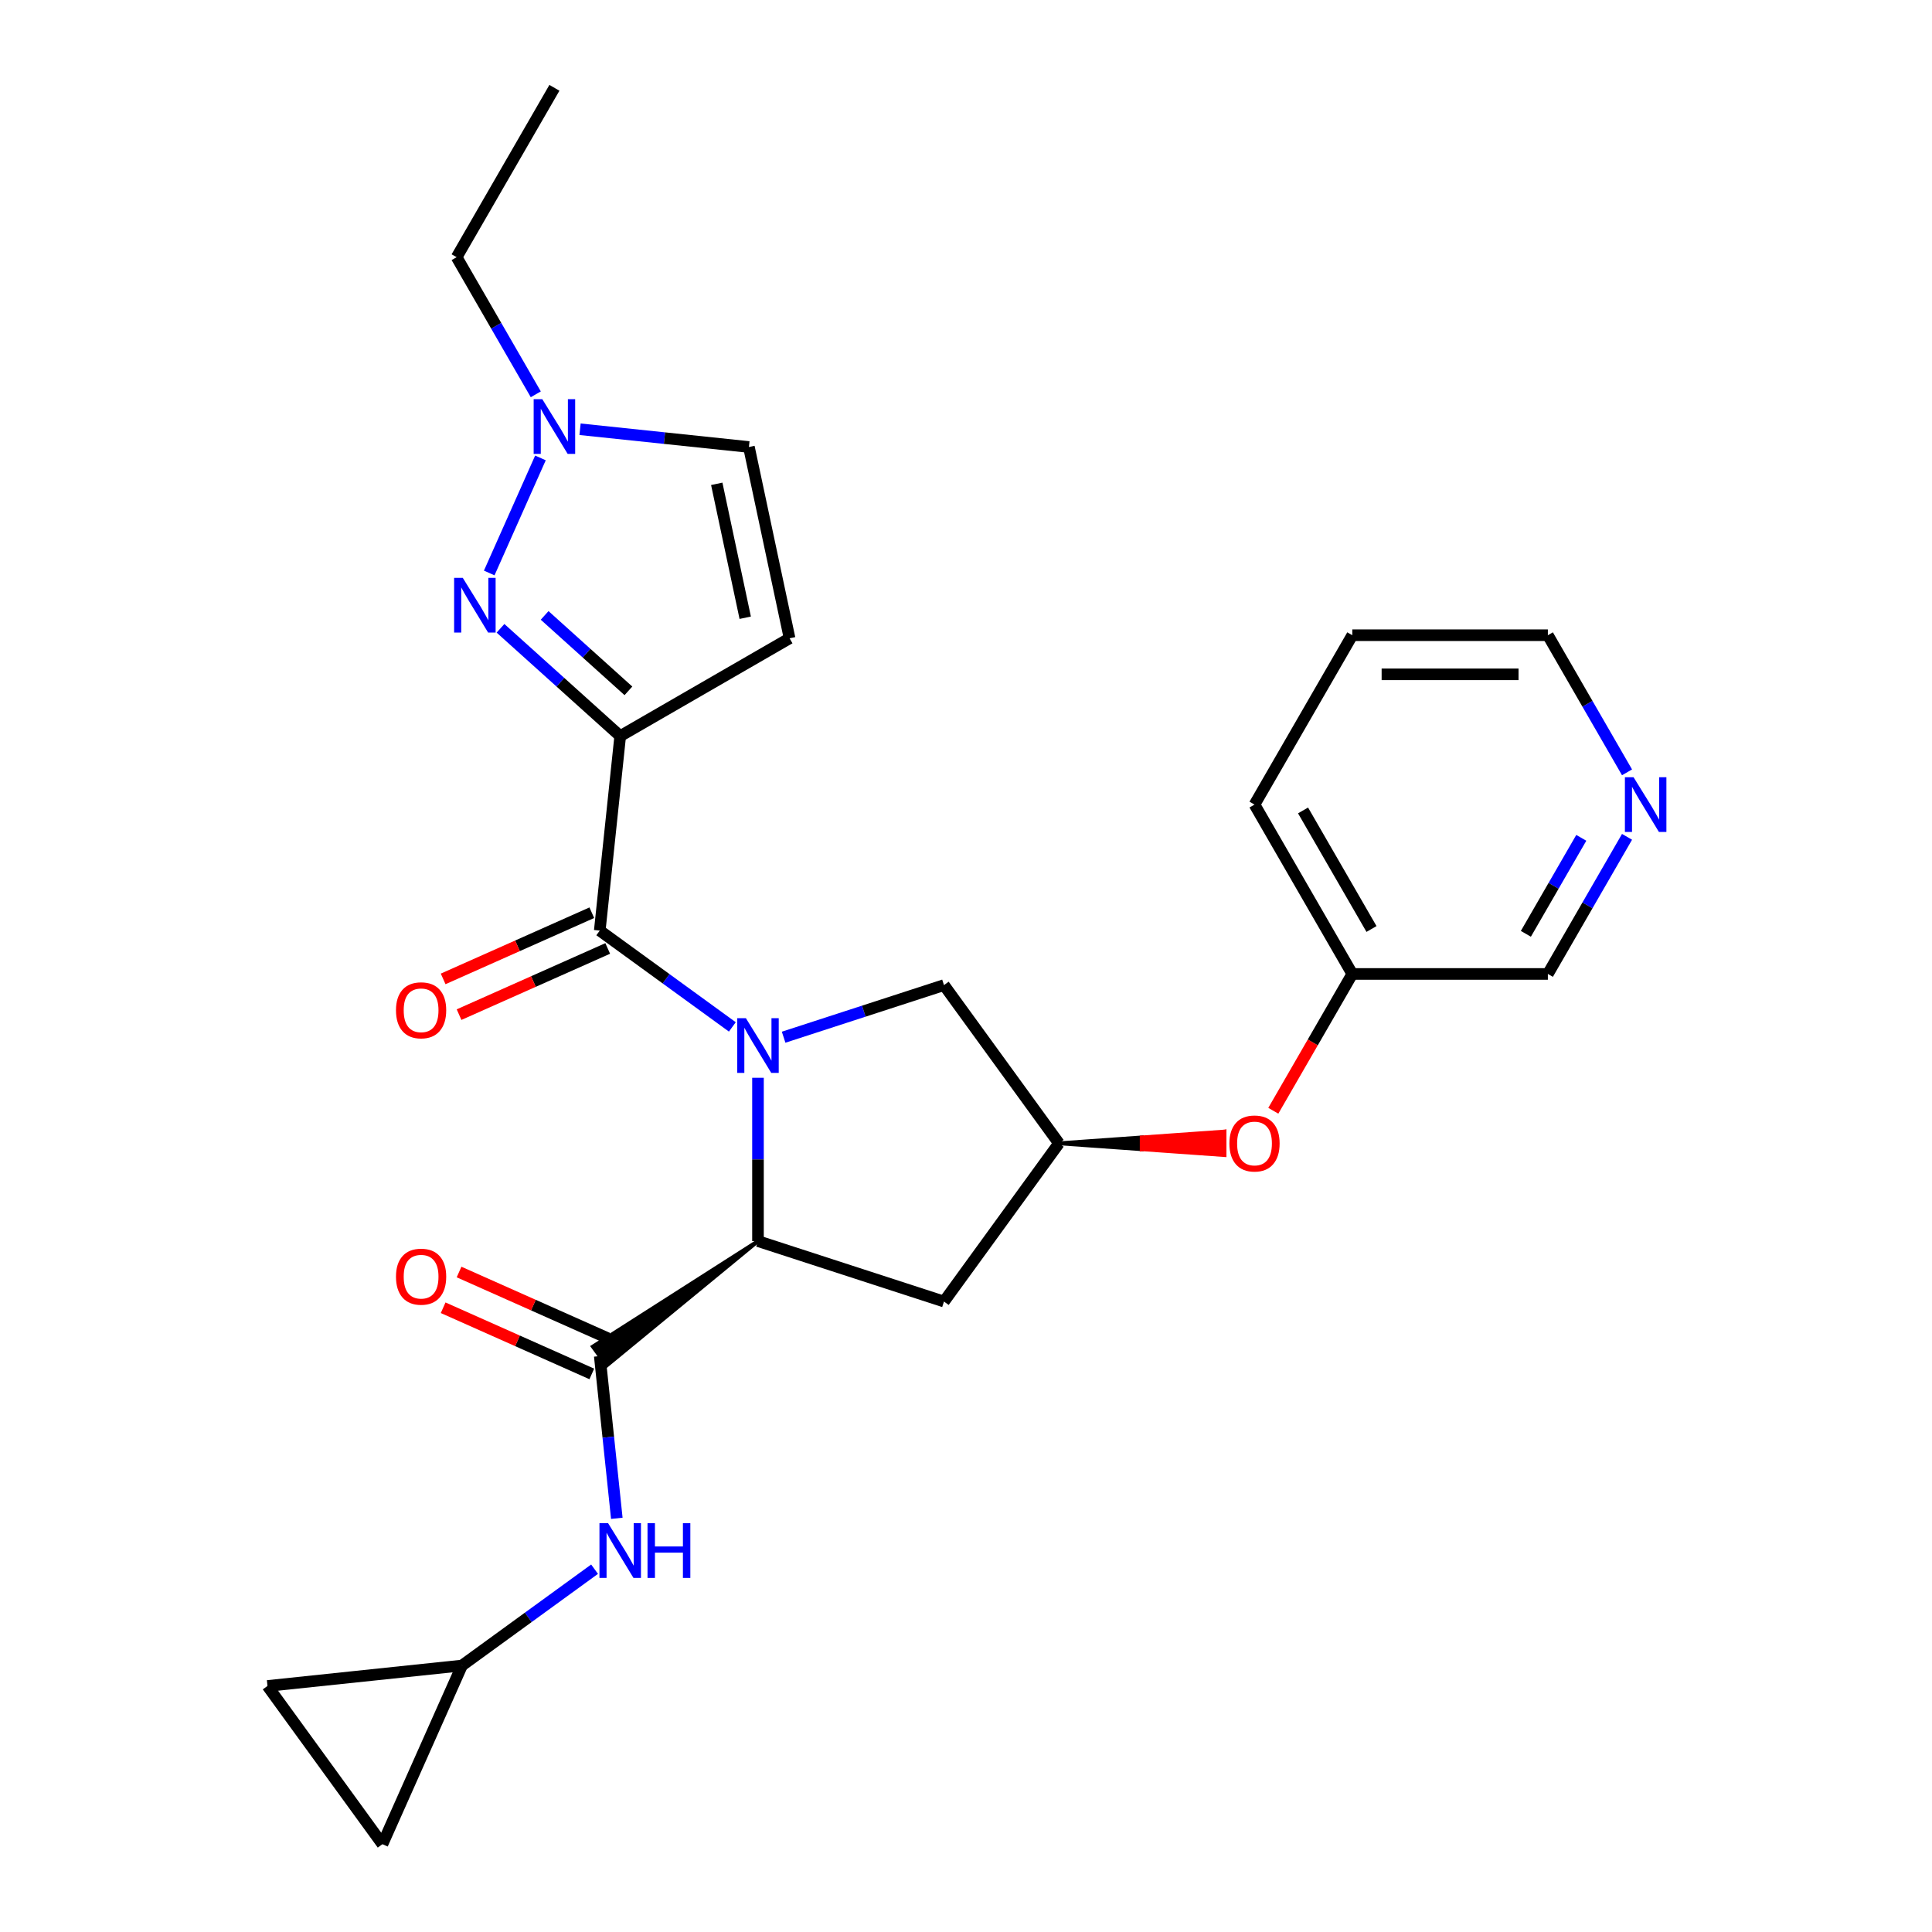<?xml version='1.0' encoding='iso-8859-1'?>
<svg version='1.1' baseProfile='full'
              xmlns='http://www.w3.org/2000/svg'
                      xmlns:rdkit='http://www.rdkit.org/xml'
                      xmlns:xlink='http://www.w3.org/1999/xlink'
                  xml:space='preserve'
width='1000px' height='1000px' viewBox='0 0 1000 1000'>
<!-- END OF HEADER -->
<rect style='opacity:1.0;fill:#FFFFFF;stroke:none' width='1000' height='1000' x='0' y='0'> </rect>
<path class='bond-1' d='M 379.06,531.527 L 344.748,506.598' style='fill:none;fill-rule:evenodd;stroke:#0000FF;stroke-width:6px;stroke-linecap:butt;stroke-linejoin:miter;stroke-opacity:1' />
<path class='bond-1' d='M 344.748,506.598 L 310.436,481.669' style='fill:none;fill-rule:evenodd;stroke:#000000;stroke-width:6px;stroke-linecap:butt;stroke-linejoin:miter;stroke-opacity:1' />
<path class='bond-3' d='M 392.331,557.86 L 392.331,600.128' style='fill:none;fill-rule:evenodd;stroke:#0000FF;stroke-width:6px;stroke-linecap:butt;stroke-linejoin:miter;stroke-opacity:1' />
<path class='bond-3' d='M 392.331,600.128 L 392.331,642.397' style='fill:none;fill-rule:evenodd;stroke:#000000;stroke-width:6px;stroke-linecap:butt;stroke-linejoin:miter;stroke-opacity:1' />
<path class='bond-8' d='M 405.602,536.857 L 447.103,523.373' style='fill:none;fill-rule:evenodd;stroke:#0000FF;stroke-width:6px;stroke-linecap:butt;stroke-linejoin:miter;stroke-opacity:1' />
<path class='bond-8' d='M 447.103,523.373 L 488.604,509.888' style='fill:none;fill-rule:evenodd;stroke:#000000;stroke-width:6px;stroke-linecap:butt;stroke-linejoin:miter;stroke-opacity:1' />
<path class='bond-0' d='M 321.017,380.996 L 310.436,481.669' style='fill:none;fill-rule:evenodd;stroke:#000000;stroke-width:6px;stroke-linecap:butt;stroke-linejoin:miter;stroke-opacity:1' />
<path class='bond-2' d='M 321.017,380.996 L 290.039,353.103' style='fill:none;fill-rule:evenodd;stroke:#000000;stroke-width:6px;stroke-linecap:butt;stroke-linejoin:miter;stroke-opacity:1' />
<path class='bond-2' d='M 290.039,353.103 L 259.061,325.211' style='fill:none;fill-rule:evenodd;stroke:#0000FF;stroke-width:6px;stroke-linecap:butt;stroke-linejoin:miter;stroke-opacity:1' />
<path class='bond-2' d='M 325.271,357.583 L 303.586,338.058' style='fill:none;fill-rule:evenodd;stroke:#000000;stroke-width:6px;stroke-linecap:butt;stroke-linejoin:miter;stroke-opacity:1' />
<path class='bond-2' d='M 303.586,338.058 L 281.902,318.533' style='fill:none;fill-rule:evenodd;stroke:#0000FF;stroke-width:6px;stroke-linecap:butt;stroke-linejoin:miter;stroke-opacity:1' />
<path class='bond-5' d='M 321.017,380.996 L 408.683,330.382' style='fill:none;fill-rule:evenodd;stroke:#000000;stroke-width:6px;stroke-linecap:butt;stroke-linejoin:miter;stroke-opacity:1' />
<path class='bond-15' d='M 306.319,472.421 L 267.846,489.551' style='fill:none;fill-rule:evenodd;stroke:#000000;stroke-width:6px;stroke-linecap:butt;stroke-linejoin:miter;stroke-opacity:1' />
<path class='bond-15' d='M 267.846,489.551 L 229.374,506.68' style='fill:none;fill-rule:evenodd;stroke:#FF0000;stroke-width:6px;stroke-linecap:butt;stroke-linejoin:miter;stroke-opacity:1' />
<path class='bond-15' d='M 314.554,490.917 L 276.081,508.046' style='fill:none;fill-rule:evenodd;stroke:#000000;stroke-width:6px;stroke-linecap:butt;stroke-linejoin:miter;stroke-opacity:1' />
<path class='bond-15' d='M 276.081,508.046 L 237.608,525.175' style='fill:none;fill-rule:evenodd;stroke:#FF0000;stroke-width:6px;stroke-linecap:butt;stroke-linejoin:miter;stroke-opacity:1' />
<path class='bond-6' d='M 253.222,296.571 L 279.736,237.02' style='fill:none;fill-rule:evenodd;stroke:#0000FF;stroke-width:6px;stroke-linecap:butt;stroke-linejoin:miter;stroke-opacity:1' />
<path class='bond-4' d='M 392.331,642.397 L 306.866,696.983 L 314.006,706.81 Z' style='fill:#000000;fill-rule:evenodd;fill-opacity:1;stroke:#000000;stroke-width:2px;stroke-linecap:butt;stroke-linejoin:miter;stroke-opacity:1;' />
<path class='bond-9' d='M 392.331,642.397 L 488.604,673.678' style='fill:none;fill-rule:evenodd;stroke:#000000;stroke-width:6px;stroke-linecap:butt;stroke-linejoin:miter;stroke-opacity:1' />
<path class='bond-7' d='M 310.436,701.897 L 314.85,743.888' style='fill:none;fill-rule:evenodd;stroke:#000000;stroke-width:6px;stroke-linecap:butt;stroke-linejoin:miter;stroke-opacity:1' />
<path class='bond-7' d='M 314.85,743.888 L 319.263,785.879' style='fill:none;fill-rule:evenodd;stroke:#0000FF;stroke-width:6px;stroke-linecap:butt;stroke-linejoin:miter;stroke-opacity:1' />
<path class='bond-16' d='M 314.554,692.649 L 276.081,675.52' style='fill:none;fill-rule:evenodd;stroke:#000000;stroke-width:6px;stroke-linecap:butt;stroke-linejoin:miter;stroke-opacity:1' />
<path class='bond-16' d='M 276.081,675.52 L 237.608,658.391' style='fill:none;fill-rule:evenodd;stroke:#FF0000;stroke-width:6px;stroke-linecap:butt;stroke-linejoin:miter;stroke-opacity:1' />
<path class='bond-16' d='M 306.319,711.144 L 267.846,694.015' style='fill:none;fill-rule:evenodd;stroke:#000000;stroke-width:6px;stroke-linecap:butt;stroke-linejoin:miter;stroke-opacity:1' />
<path class='bond-16' d='M 267.846,694.015 L 229.374,676.886' style='fill:none;fill-rule:evenodd;stroke:#FF0000;stroke-width:6px;stroke-linecap:butt;stroke-linejoin:miter;stroke-opacity:1' />
<path class='bond-10' d='M 408.683,330.382 L 387.637,231.367' style='fill:none;fill-rule:evenodd;stroke:#000000;stroke-width:6px;stroke-linecap:butt;stroke-linejoin:miter;stroke-opacity:1' />
<path class='bond-10' d='M 385.723,319.739 L 370.991,250.428' style='fill:none;fill-rule:evenodd;stroke:#000000;stroke-width:6px;stroke-linecap:butt;stroke-linejoin:miter;stroke-opacity:1' />
<path class='bond-20' d='M 277.327,204.095 L 256.839,168.608' style='fill:none;fill-rule:evenodd;stroke:#0000FF;stroke-width:6px;stroke-linecap:butt;stroke-linejoin:miter;stroke-opacity:1' />
<path class='bond-20' d='M 256.839,168.608 L 236.35,133.12' style='fill:none;fill-rule:evenodd;stroke:#000000;stroke-width:6px;stroke-linecap:butt;stroke-linejoin:miter;stroke-opacity:1' />
<path class='bond-27' d='M 300.234,222.181 L 343.936,226.774' style='fill:none;fill-rule:evenodd;stroke:#0000FF;stroke-width:6px;stroke-linecap:butt;stroke-linejoin:miter;stroke-opacity:1' />
<path class='bond-27' d='M 343.936,226.774 L 387.637,231.367' style='fill:none;fill-rule:evenodd;stroke:#000000;stroke-width:6px;stroke-linecap:butt;stroke-linejoin:miter;stroke-opacity:1' />
<path class='bond-12' d='M 307.747,812.211 L 273.435,837.14' style='fill:none;fill-rule:evenodd;stroke:#0000FF;stroke-width:6px;stroke-linecap:butt;stroke-linejoin:miter;stroke-opacity:1' />
<path class='bond-12' d='M 273.435,837.14 L 239.123,862.07' style='fill:none;fill-rule:evenodd;stroke:#000000;stroke-width:6px;stroke-linecap:butt;stroke-linejoin:miter;stroke-opacity:1' />
<path class='bond-11' d='M 488.604,509.888 L 548.104,591.783' style='fill:none;fill-rule:evenodd;stroke:#000000;stroke-width:6px;stroke-linecap:butt;stroke-linejoin:miter;stroke-opacity:1' />
<path class='bond-26' d='M 488.604,673.678 L 548.104,591.783' style='fill:none;fill-rule:evenodd;stroke:#000000;stroke-width:6px;stroke-linecap:butt;stroke-linejoin:miter;stroke-opacity:1' />
<path class='bond-17' d='M 548.104,591.783 L 590.953,594.82 L 590.953,588.746 Z' style='fill:#000000;fill-rule:evenodd;fill-opacity:1;stroke:#000000;stroke-width:2px;stroke-linecap:butt;stroke-linejoin:miter;stroke-opacity:1;' />
<path class='bond-17' d='M 590.953,594.82 L 633.801,585.709 L 633.801,597.856 Z' style='fill:#FF0000;fill-rule:evenodd;fill-opacity:1;stroke:#FF0000;stroke-width:2px;stroke-linecap:butt;stroke-linejoin:miter;stroke-opacity:1;' />
<path class='bond-17' d='M 590.953,594.82 L 590.953,588.746 L 633.801,585.709 Z' style='fill:#FF0000;fill-rule:evenodd;fill-opacity:1;stroke:#FF0000;stroke-width:2px;stroke-linecap:butt;stroke-linejoin:miter;stroke-opacity:1;' />
<path class='bond-13' d='M 239.123,862.07 L 197.95,954.545' style='fill:none;fill-rule:evenodd;stroke:#000000;stroke-width:6px;stroke-linecap:butt;stroke-linejoin:miter;stroke-opacity:1' />
<path class='bond-14' d='M 239.123,862.07 L 138.45,872.651' style='fill:none;fill-rule:evenodd;stroke:#000000;stroke-width:6px;stroke-linecap:butt;stroke-linejoin:miter;stroke-opacity:1' />
<path class='bond-28' d='M 197.95,954.545 L 138.45,872.651' style='fill:none;fill-rule:evenodd;stroke:#000000;stroke-width:6px;stroke-linecap:butt;stroke-linejoin:miter;stroke-opacity:1' />
<path class='bond-19' d='M 659.06,574.932 L 679.503,539.525' style='fill:none;fill-rule:evenodd;stroke:#FF0000;stroke-width:6px;stroke-linecap:butt;stroke-linejoin:miter;stroke-opacity:1' />
<path class='bond-19' d='M 679.503,539.525 L 699.945,504.117' style='fill:none;fill-rule:evenodd;stroke:#000000;stroke-width:6px;stroke-linecap:butt;stroke-linejoin:miter;stroke-opacity:1' />
<path class='bond-18' d='M 842.15,433.142 L 821.662,468.63' style='fill:none;fill-rule:evenodd;stroke:#0000FF;stroke-width:6px;stroke-linecap:butt;stroke-linejoin:miter;stroke-opacity:1' />
<path class='bond-18' d='M 821.662,468.63 L 801.173,504.117' style='fill:none;fill-rule:evenodd;stroke:#000000;stroke-width:6px;stroke-linecap:butt;stroke-linejoin:miter;stroke-opacity:1' />
<path class='bond-18' d='M 818.471,433.666 L 804.128,458.507' style='fill:none;fill-rule:evenodd;stroke:#0000FF;stroke-width:6px;stroke-linecap:butt;stroke-linejoin:miter;stroke-opacity:1' />
<path class='bond-18' d='M 804.128,458.507 L 789.786,483.348' style='fill:none;fill-rule:evenodd;stroke:#000000;stroke-width:6px;stroke-linecap:butt;stroke-linejoin:miter;stroke-opacity:1' />
<path class='bond-29' d='M 842.15,399.761 L 821.662,364.273' style='fill:none;fill-rule:evenodd;stroke:#0000FF;stroke-width:6px;stroke-linecap:butt;stroke-linejoin:miter;stroke-opacity:1' />
<path class='bond-29' d='M 821.662,364.273 L 801.173,328.786' style='fill:none;fill-rule:evenodd;stroke:#000000;stroke-width:6px;stroke-linecap:butt;stroke-linejoin:miter;stroke-opacity:1' />
<path class='bond-21' d='M 699.945,504.117 L 801.173,504.117' style='fill:none;fill-rule:evenodd;stroke:#000000;stroke-width:6px;stroke-linecap:butt;stroke-linejoin:miter;stroke-opacity:1' />
<path class='bond-23' d='M 699.945,504.117 L 649.332,416.452' style='fill:none;fill-rule:evenodd;stroke:#000000;stroke-width:6px;stroke-linecap:butt;stroke-linejoin:miter;stroke-opacity:1' />
<path class='bond-23' d='M 709.886,480.845 L 674.457,419.479' style='fill:none;fill-rule:evenodd;stroke:#000000;stroke-width:6px;stroke-linecap:butt;stroke-linejoin:miter;stroke-opacity:1' />
<path class='bond-24' d='M 236.35,133.12 L 286.964,45.455' style='fill:none;fill-rule:evenodd;stroke:#000000;stroke-width:6px;stroke-linecap:butt;stroke-linejoin:miter;stroke-opacity:1' />
<path class='bond-22' d='M 801.173,328.786 L 699.945,328.786' style='fill:none;fill-rule:evenodd;stroke:#000000;stroke-width:6px;stroke-linecap:butt;stroke-linejoin:miter;stroke-opacity:1' />
<path class='bond-22' d='M 785.989,349.032 L 715.13,349.032' style='fill:none;fill-rule:evenodd;stroke:#000000;stroke-width:6px;stroke-linecap:butt;stroke-linejoin:miter;stroke-opacity:1' />
<path class='bond-25' d='M 649.332,416.452 L 699.945,328.786' style='fill:none;fill-rule:evenodd;stroke:#000000;stroke-width:6px;stroke-linecap:butt;stroke-linejoin:miter;stroke-opacity:1' />
<path  class='atom-0' d='M 386.071 527.009
L 395.351 542.009
Q 396.271 543.489, 397.751 546.169
Q 399.231 548.849, 399.311 549.009
L 399.311 527.009
L 403.071 527.009
L 403.071 555.329
L 399.191 555.329
L 389.231 538.929
Q 388.071 537.009, 386.831 534.809
Q 385.631 532.609, 385.271 531.929
L 385.271 555.329
L 381.591 555.329
L 381.591 527.009
L 386.071 527.009
' fill='#0000FF'/>
<path  class='atom-3' d='M 239.531 299.102
L 248.811 314.102
Q 249.731 315.582, 251.211 318.262
Q 252.691 320.942, 252.771 321.102
L 252.771 299.102
L 256.531 299.102
L 256.531 327.422
L 252.651 327.422
L 242.691 311.022
Q 241.531 309.102, 240.291 306.902
Q 239.091 304.702, 238.731 304.022
L 238.731 327.422
L 235.051 327.422
L 235.051 299.102
L 239.531 299.102
' fill='#0000FF'/>
<path  class='atom-7' d='M 280.704 206.626
L 289.984 221.626
Q 290.904 223.106, 292.384 225.786
Q 293.864 228.466, 293.944 228.626
L 293.944 206.626
L 297.704 206.626
L 297.704 234.946
L 293.824 234.946
L 283.864 218.546
Q 282.704 216.626, 281.464 214.426
Q 280.264 212.226, 279.904 211.546
L 279.904 234.946
L 276.224 234.946
L 276.224 206.626
L 280.704 206.626
' fill='#0000FF'/>
<path  class='atom-8' d='M 314.757 788.41
L 324.037 803.41
Q 324.957 804.89, 326.437 807.57
Q 327.917 810.25, 327.997 810.41
L 327.997 788.41
L 331.757 788.41
L 331.757 816.73
L 327.877 816.73
L 317.917 800.33
Q 316.757 798.41, 315.517 796.21
Q 314.317 794.01, 313.957 793.33
L 313.957 816.73
L 310.277 816.73
L 310.277 788.41
L 314.757 788.41
' fill='#0000FF'/>
<path  class='atom-8' d='M 335.157 788.41
L 338.997 788.41
L 338.997 800.45
L 353.477 800.45
L 353.477 788.41
L 357.317 788.41
L 357.317 816.73
L 353.477 816.73
L 353.477 803.65
L 338.997 803.65
L 338.997 816.73
L 335.157 816.73
L 335.157 788.41
' fill='#0000FF'/>
<path  class='atom-16' d='M 204.96 522.922
Q 204.96 516.122, 208.32 512.322
Q 211.68 508.522, 217.96 508.522
Q 224.24 508.522, 227.6 512.322
Q 230.96 516.122, 230.96 522.922
Q 230.96 529.802, 227.56 533.722
Q 224.16 537.602, 217.96 537.602
Q 211.72 537.602, 208.32 533.722
Q 204.96 529.842, 204.96 522.922
M 217.96 534.402
Q 222.28 534.402, 224.6 531.522
Q 226.96 528.602, 226.96 522.922
Q 226.96 517.362, 224.6 514.562
Q 222.28 511.722, 217.96 511.722
Q 213.64 511.722, 211.28 514.522
Q 208.96 517.322, 208.96 522.922
Q 208.96 528.642, 211.28 531.522
Q 213.64 534.402, 217.96 534.402
' fill='#FF0000'/>
<path  class='atom-17' d='M 204.96 660.804
Q 204.96 654.004, 208.32 650.204
Q 211.68 646.404, 217.96 646.404
Q 224.24 646.404, 227.6 650.204
Q 230.96 654.004, 230.96 660.804
Q 230.96 667.684, 227.56 671.604
Q 224.16 675.484, 217.96 675.484
Q 211.72 675.484, 208.32 671.604
Q 204.96 667.724, 204.96 660.804
M 217.96 672.284
Q 222.28 672.284, 224.6 669.404
Q 226.96 666.484, 226.96 660.804
Q 226.96 655.244, 224.6 652.444
Q 222.28 649.604, 217.96 649.604
Q 213.64 649.604, 211.28 652.404
Q 208.96 655.204, 208.96 660.804
Q 208.96 666.524, 211.28 669.404
Q 213.64 672.284, 217.96 672.284
' fill='#FF0000'/>
<path  class='atom-18' d='M 636.332 591.863
Q 636.332 585.063, 639.692 581.263
Q 643.052 577.463, 649.332 577.463
Q 655.612 577.463, 658.972 581.263
Q 662.332 585.063, 662.332 591.863
Q 662.332 598.743, 658.932 602.663
Q 655.532 606.543, 649.332 606.543
Q 643.092 606.543, 639.692 602.663
Q 636.332 598.783, 636.332 591.863
M 649.332 603.343
Q 653.652 603.343, 655.972 600.463
Q 658.332 597.543, 658.332 591.863
Q 658.332 586.303, 655.972 583.503
Q 653.652 580.663, 649.332 580.663
Q 645.012 580.663, 642.652 583.463
Q 640.332 586.263, 640.332 591.863
Q 640.332 597.583, 642.652 600.463
Q 645.012 603.343, 649.332 603.343
' fill='#FF0000'/>
<path  class='atom-19' d='M 845.527 402.292
L 854.807 417.292
Q 855.727 418.772, 857.207 421.452
Q 858.687 424.132, 858.767 424.292
L 858.767 402.292
L 862.527 402.292
L 862.527 430.612
L 858.647 430.612
L 848.687 414.212
Q 847.527 412.292, 846.287 410.092
Q 845.087 407.892, 844.727 407.212
L 844.727 430.612
L 841.047 430.612
L 841.047 402.292
L 845.527 402.292
' fill='#0000FF'/>
</svg>
